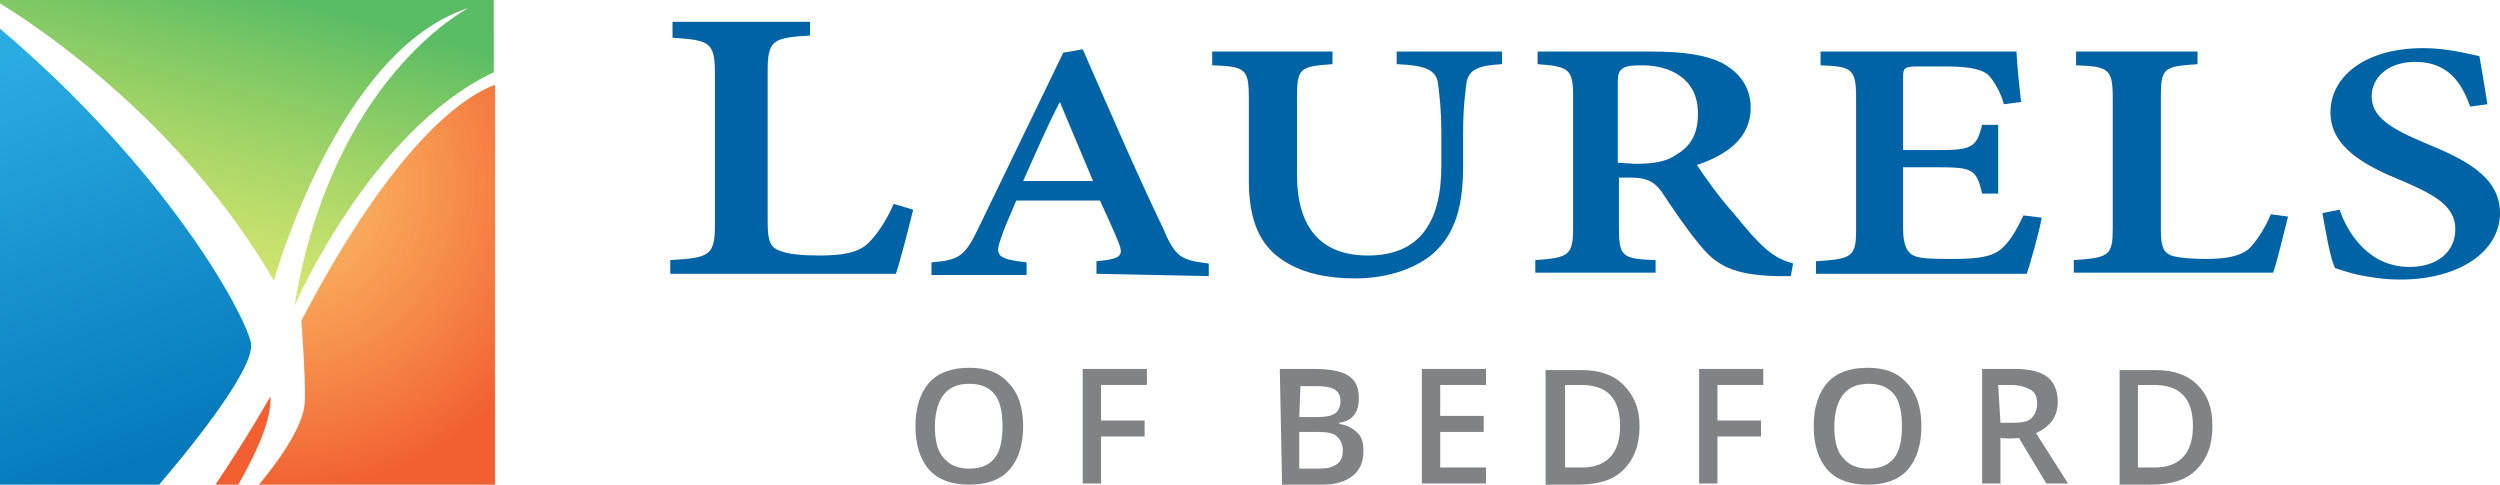 <?xml version="1.0" encoding="utf-8"?>
<!-- Generator: Adobe Illustrator 27.4.1, SVG Export Plug-In . SVG Version: 6.00 Build 0)  -->
<svg version="1.1" id="Layer_1" xmlns="http://www.w3.org/2000/svg" xmlns:xlink="http://www.w3.org/1999/xlink" x="0px" y="0px"
	 viewBox="0 0 218.2 42.3" style="enable-background:new 0 0 218.2 42.3;" xml:space="preserve">
<style type="text/css">
	.st0{fill:#0063A6;}
	.st1{opacity:0.96;fill:#F15A29;enable-background:new    ;}
	.st2{fill:url(#SVGID_1_);}
	.st3{fill:url(#SVGID_00000048461409853832653860000009309401429448370077_);}
	.st4{opacity:0.96;fill:url(#SVGID_00000014632426898753990480000016743319824270574500_);enable-background:new    ;}
	.st5{fill:#808285;}
</style>
<path class="st0" d="M79.7,18.3c-0.3,1.3-1.2,4.7-1.5,5.6H58.5v-1.2c3.5-0.2,3.9-0.4,3.9-3.2v-13c0-2.8-0.4-3-3.7-3.2V1.9h12v1.2
	C67.4,3.3,67,3.5,67,6.3v13c0,1.7,0.2,2.3,1.1,2.6c0.7,0.3,2,0.4,3.4,0.4c1.9,0,3.4-0.2,4.3-1.1c0.7-0.7,1.5-1.8,2.2-3.4L79.7,18.3
	L79.7,18.3z"/>
<path class="st0" d="M95.7,23.9v-1.1c2.2-0.2,2.4-0.5,1.9-1.7c-0.4-1-1-2.3-1.6-3.6h-7.3c-0.4,1-0.9,2-1.3,3.2
	c-0.6,1.6-0.4,1.9,2.2,2.2V24h-8.3v-1.1c2.4-0.2,2.9-0.5,4.1-3l7.4-15.3l1.7-0.3c2.2,5,4.6,10.6,7,15.6c1.1,2.6,1.6,2.8,4,3.1v1.1
	L95.7,23.9L95.7,23.9z M92.5,8.9L92.5,8.9c-1.2,2.3-2.2,4.7-3.2,6.9h6.1L92.5,8.9z"/>
<path class="st0" d="M131.1,5.6c-2.1,0.1-2.9,0.5-3.1,1.6c-0.1,0.9-0.3,2-0.3,4.5v2.8c0,3.3-0.6,5.9-2.7,7.7
	c-1.7,1.4-4.2,2.1-6.7,2.1c-2.3,0-4.5-0.4-6.2-1.5c-2.1-1.3-3.1-3.5-3.1-7V8.6c0-2.6-0.3-2.8-3.2-2.9V4.5h10.5v1.1
	c-2.8,0.2-3.1,0.3-3.1,2.9v6.7c0,4.7,2.1,7.1,6.2,7.1c4.5,0,6.4-2.9,6.4-7.8v-2.8c0-2.4-0.2-3.6-0.3-4.5c-0.2-1.1-1.1-1.5-3.6-1.6
	V4.5h9.2V5.6L131.1,5.6z"/>
<path class="st0" d="M156.3,24.1c-0.4,0-0.8,0-1.2,0c-3.8-0.1-5.3-0.9-6.8-2.8c-1.1-1.3-2.3-3.1-3.3-4.6c-0.6-0.8-1.2-1.2-2.7-1.2
	h-1v4.4c0,2.5,0.3,2.7,3.2,2.8v1.1H134v-1.1c2.9-0.2,3.3-0.4,3.3-2.8V8.4c0-2.4-0.4-2.6-3.1-2.8V4.5h9.9c2.9,0,4.8,0.3,6.2,1
	c1.5,0.8,2.5,2.1,2.5,3.9c0,2.6-2,4.1-4.7,5c0.6,0.9,2,2.9,3.2,4.2c1.3,1.6,2,2.4,2.8,3.1c0.9,0.8,1.7,1.1,2.4,1.3L156.3,24.1
	L156.3,24.1z M142.7,14.3c1.6,0,2.8-0.2,3.6-0.8c1.4-0.8,1.9-2,1.9-3.6c0-3.1-2.5-4.2-4.9-4.2c-1,0-1.5,0.1-1.7,0.3
	c-0.3,0.2-0.4,0.5-0.4,1.2v7L142.7,14.3L142.7,14.3z"/>
<path class="st0" d="M178.2,19c-0.2,1.2-1,4-1.3,4.9h-18.4v-1.1c3.2-0.2,3.5-0.4,3.5-2.8V8.5c0-2.5-0.4-2.7-3.1-2.8V4.5H176
	c0,0.5,0.2,2.7,0.4,4.4l-1.5,0.2c-0.3-1.1-0.8-1.9-1.3-2.5c-0.5-0.5-1.5-0.8-3.8-0.8h-2.3c-1.3,0-1.4,0.1-1.4,1v6.3h2.9
	c3.1,0,3.5-0.2,4-2.2h1.4v6H173c-0.5-2.2-0.9-2.3-4-2.3h-2.9v5.3c0,1.4,0.3,2.1,0.9,2.4c0.6,0.3,1.9,0.3,3.5,0.3
	c2.2,0,3.4-0.2,4.2-0.9c0.7-0.6,1.3-1.6,1.9-2.9L178.2,19L178.2,19z"/>
<path class="st0" d="M199.7,18.9c-0.3,1.2-1,4.1-1.3,4.9H181v-1.1c3.1-0.2,3.4-0.4,3.4-2.8V8.5c0-2.5-0.4-2.7-3.2-2.8V4.5h10.6v1.1
	c-2.9,0.2-3.2,0.3-3.2,2.8V20c0,1.5,0.2,2,0.9,2.3c0.6,0.2,1.7,0.3,3,0.3c1.7,0,3-0.2,3.8-0.9c0.6-0.6,1.3-1.6,1.9-3L199.7,18.9
	L199.7,18.9z"/>
<path class="st0" d="M215.6,9.3c-0.7-1.9-1.8-3.9-4.8-3.9c-2.4,0-3.8,1.4-3.8,3c0,1.8,1.6,2.8,4.7,4.1c3.4,1.4,6.5,2.9,6.5,6.1
	c0,3.3-3.5,5.8-8.7,5.8c-1.4,0-2.6-0.2-3.6-0.4c-1-0.2-1.7-0.5-2.1-0.6c-0.4-0.8-0.8-3.1-1.1-4.8l1.5-0.3c0.6,1.8,2.4,5,6.1,5
	c2.4,0,4-1.3,4-3.3s-1.8-3-4.6-4.2c-3.2-1.3-6.3-2.9-6.3-6s3-5.6,8.1-5.6c2.1,0,3.9,0.5,4.9,0.7c0.2,1.1,0.4,2.3,0.7,4.2L215.6,9.3
	L215.6,9.3z"/>
<path class="st1" d="M23.6,34.6c0,0-1.9,3.4-4.8,7.7h2C21.4,41.2,23.8,37.1,23.6,34.6z"/>
<linearGradient id="SVGID_1_" gradientUnits="userSpaceOnUse" x1="22.844" y1="-126.706" x2="14.764" y2="-157.696" gradientTransform="matrix(1 0 0 -1 0 -128.52)">
	<stop  offset="4.000000e-02" style="stop-color:#57BB61;stop-opacity:0.98"/>
	<stop  offset="1" style="stop-color:#DBE120;stop-opacity:0.6"/>
</linearGradient>
<path class="st2" d="M23.9,24.5c0,0,5.6-20.2,17-23.8c0,0-11.9,6-15.2,26c0,0,6.6-15.3,17.4-20.4V0H0v0.3
	C3.1,2.2,15.8,10.5,23.9,24.5L23.9,24.5z"/>
<linearGradient id="SVGID_00000031910366958994078580000014347178857948204176_" gradientUnits="userSpaceOnUse" x1="12.535" y1="-168.892" x2="-7.225" y2="-115.602" gradientTransform="matrix(1 0 0 -1 0 -128.52)">
	<stop  offset="0" style="stop-color:#0076BB;stop-opacity:0.98"/>
	<stop  offset="0.66" style="stop-color:#27AAE1;stop-opacity:0.98"/>
</linearGradient>
<path style="fill:url(#SVGID_00000031910366958994078580000014347178857948204176_);" d="M21.9,29.9C21.3,27.3,14.7,15,0,2.5v39.9
	h13.8C15.7,40.2,22.4,32.2,21.9,29.9L21.9,29.9z"/>
<radialGradient id="SVGID_00000178884682728037747560000016019560260793027224_" cx="-6.489" cy="-241.173" r="38.04" gradientTransform="matrix(0.7 0 0 -0.7 28.719 -152.522)" gradientUnits="userSpaceOnUse">
	<stop  offset="0" style="stop-color:#FBB040;stop-opacity:0.8"/>
	<stop  offset="1" style="stop-color:#F15A29"/>
</radialGradient>
<path style="opacity:0.96;fill:url(#SVGID_00000178884682728037747560000016019560260793027224_);enable-background:new    ;" d="
	M43.2,7.4C41,8.2,34.8,11.7,26.3,28c0,0,0.4,5.2,0.3,7.1c-0.1,2.2-2.5,5.4-4,7.2h20.6L43.2,7.4L43.2,7.4z"/>
<path class="st5" d="M89.3,37.2c0,1.6-0.4,2.9-1.2,3.8s-2,1.3-3.5,1.3s-2.7-0.4-3.5-1.3s-1.2-2.2-1.2-3.8s0.4-2.9,1.2-3.8
	c0.8-0.9,2-1.3,3.5-1.3s2.6,0.4,3.4,1.3C88.9,34.3,89.3,35.6,89.3,37.2L89.3,37.2z M81.6,37.2c0,1.2,0.2,2.2,0.8,2.8
	c0.5,0.6,1.2,0.9,2.2,0.9s1.7-0.3,2.2-0.9s0.7-1.6,0.7-2.8s-0.2-2.2-0.7-2.8s-1.2-0.9-2.2-0.9s-1.7,0.3-2.2,0.9S81.6,36,81.6,37.2
	L81.6,37.2z"/>
<path class="st5" d="M96.1,42.2h-1.6v-10h5.6v1.4h-4v3.1h3.8v1.4h-3.8V42.2z"/>
<path class="st5" d="M111.7,32.2h3c1.4,0,2.4,0.2,3,0.6c0.6,0.4,0.9,1,0.9,1.9c0,0.6-0.1,1.1-0.4,1.5s-0.7,0.6-1.3,0.7V37
	c0.7,0.1,1.2,0.4,1.6,0.8s0.5,0.9,0.5,1.6c0,0.9-0.3,1.6-0.9,2.1s-1.5,0.8-2.6,0.8h-3.6L111.7,32.2L111.7,32.2z M113.4,36.4h1.6
	c0.7,0,1.2-0.1,1.5-0.3s0.5-0.6,0.5-1.1s-0.2-0.8-0.5-1s-0.9-0.3-1.6-0.3h-1.4L113.4,36.4L113.4,36.4z M113.4,37.7v3.2h1.7
	c0.7,0,1.2-0.1,1.6-0.4s0.5-0.7,0.5-1.2s-0.2-0.9-0.5-1.2s-0.9-0.4-1.6-0.4L113.4,37.7L113.4,37.7z"/>
<path class="st5" d="M129.7,42.2h-5.6v-10h5.6v1.4h-4v2.7h3.8v1.4h-3.8v3.1h4V42.2L129.7,42.2z"/>
<path class="st5" d="M143.1,37.2c0,1.7-0.5,2.9-1.4,3.8c-0.9,0.9-2.2,1.3-4,1.3h-2.8v-10h3.1c1.6,0,2.8,0.4,3.7,1.3
	S143.1,35.6,143.1,37.2L143.1,37.2z M141.4,37.2c0-2.4-1.1-3.6-3.4-3.6h-1.4v7.2h1.2C140.2,40.9,141.4,39.6,141.4,37.2L141.4,37.2z"
	/>
<path class="st5" d="M149.9,42.2h-1.6v-10h5.6v1.4h-4v3.1h3.8v1.4h-3.8V42.2z"/>
<path class="st5" d="M167.7,37.2c0,1.6-0.4,2.9-1.2,3.8s-2,1.3-3.5,1.3s-2.7-0.4-3.5-1.3s-1.2-2.2-1.2-3.8s0.4-2.9,1.2-3.8
	c0.8-0.9,2-1.3,3.5-1.3s2.6,0.4,3.4,1.3C167.3,34.3,167.7,35.6,167.7,37.2L167.7,37.2z M160.1,37.2c0,1.2,0.2,2.2,0.8,2.8
	c0.5,0.6,1.2,0.9,2.2,0.9s1.7-0.3,2.2-0.9c0.5-0.6,0.7-1.6,0.7-2.8s-0.2-2.2-0.7-2.8s-1.2-0.9-2.2-0.9s-1.7,0.3-2.2,0.9
	S160.1,36,160.1,37.2L160.1,37.2z"/>
<path class="st5" d="M174.6,38.2v4H173v-10h2.8c1.3,0,2.2,0.2,2.9,0.7c0.6,0.5,0.9,1.2,0.9,2.2c0,1.2-0.6,2.1-1.9,2.7l2.8,4.4h-1.9
	l-2.4-4C176.2,38.3,174.6,38.3,174.6,38.2z M174.6,36.9h1.1c0.8,0,1.3-0.1,1.6-0.4s0.5-0.7,0.5-1.3s-0.2-1-0.6-1.2s-0.9-0.4-1.7-0.4
	h-1.1L174.6,36.9L174.6,36.9z"/>
<path class="st5" d="M193.1,37.2c0,1.7-0.5,2.9-1.4,3.8c-0.9,0.9-2.2,1.3-4,1.3H185v-10h3.1c1.6,0,2.8,0.4,3.7,1.3
	S193.1,35.6,193.1,37.2L193.1,37.2z M191.4,37.2c0-2.4-1.1-3.6-3.4-3.6h-1.4v7.2h1.2C190.2,40.9,191.4,39.6,191.4,37.2L191.4,37.2z"
	/>
</svg>
